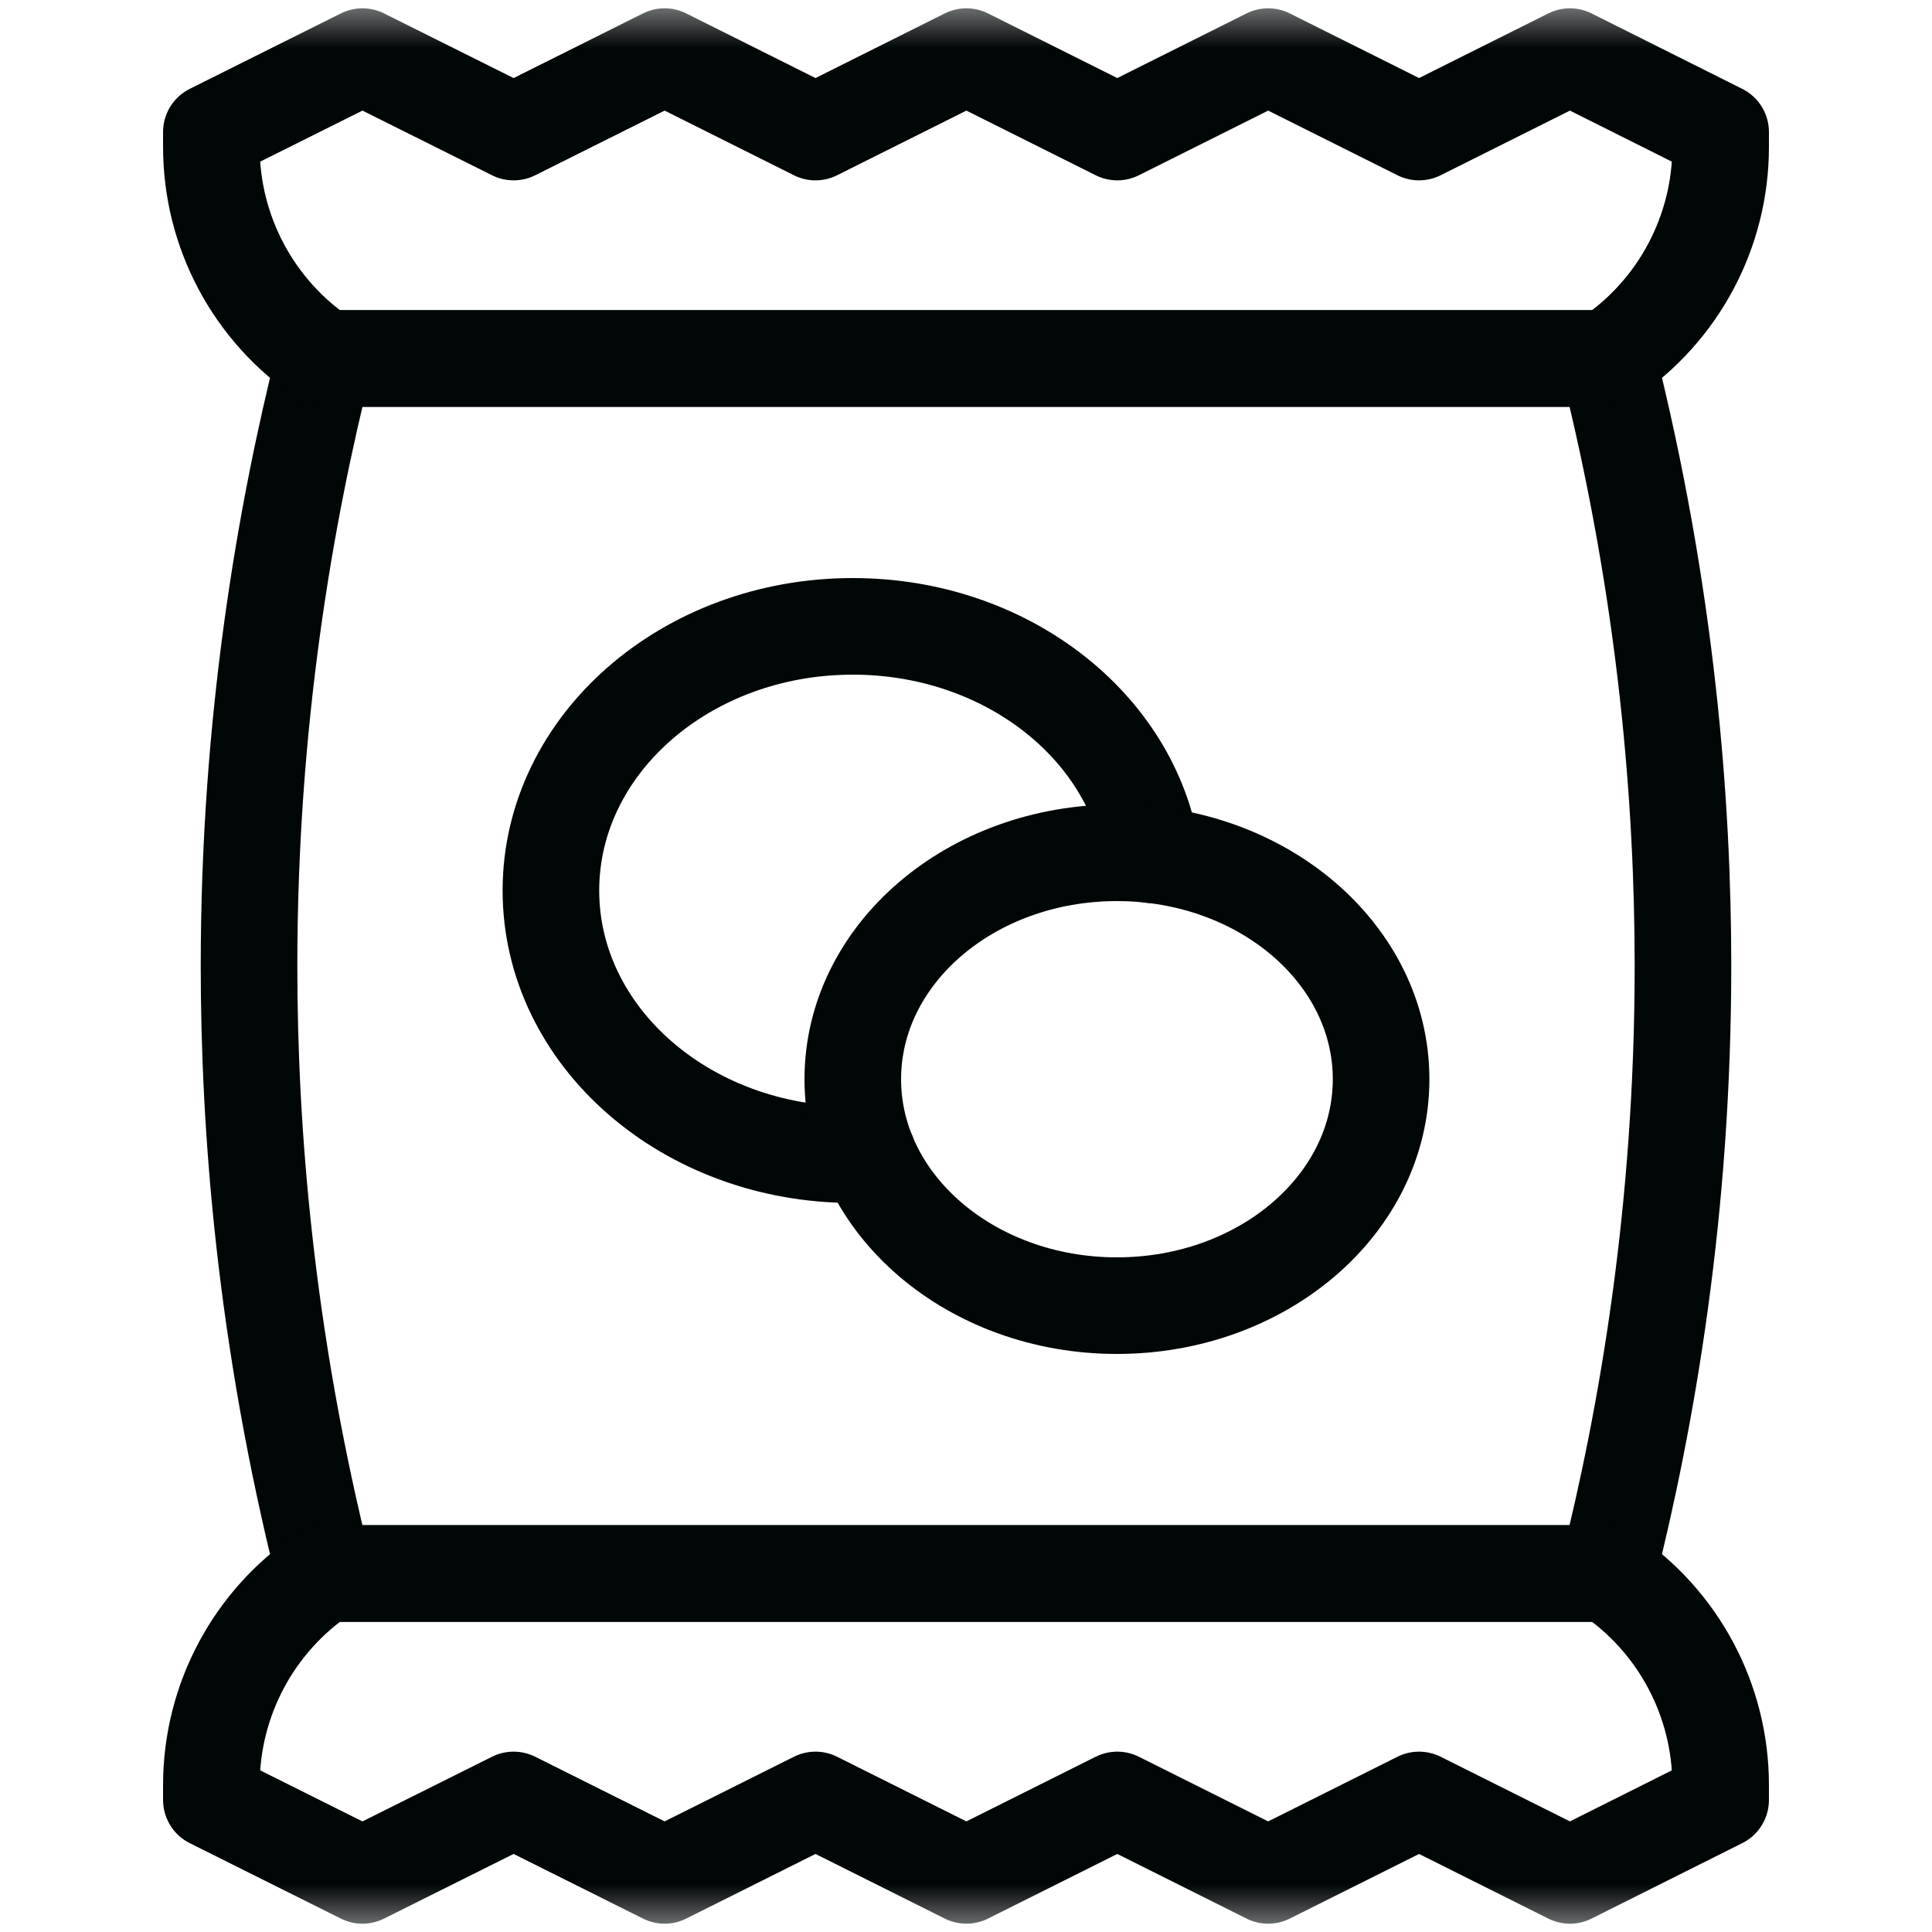<svg width="20" height="20" viewBox="0 0 20 20" fill="none" xmlns="http://www.w3.org/2000/svg">
<mask id="mask0_397_24565" style="mask-type:luminance" maskUnits="userSpaceOnUse" x="0" y="0" width="20" height="20">
<path d="M0 1.90735e-06H20V20H0V1.90735e-06Z" fill="white"/>
</mask>
<g mask="url(#mask0_397_24565)">
<path d="M16.641 3.711H3.359C2.95 5.335 2.578 7.476 2.578 10C2.578 11.669 2.741 13.835 3.359 16.289H16.641C17.05 14.665 17.422 12.524 17.422 10C17.422 8.331 17.259 6.166 16.641 3.711Z" stroke="#010606" stroke-miterlimit="10" stroke-linecap="round" stroke-linejoin="round"/>
<path d="M2.188 1.367L3.752 0.586L5.317 1.367L6.88 0.586L8.442 1.367L10.004 0.586L11.566 1.367L13.128 0.586L14.69 1.367L16.252 0.586L17.812 1.367V1.521C17.812 2.401 17.373 3.223 16.641 3.711H3.359C2.627 3.223 2.188 2.401 2.188 1.521V1.367Z" stroke="#010606" stroke-miterlimit="10" stroke-linecap="round" stroke-linejoin="round"/>
<path d="M2.188 18.633L3.752 19.414L5.317 18.633L6.88 19.414L8.442 18.633L10.004 19.414L11.566 18.633L13.128 19.414L14.69 18.633L16.252 19.414L17.812 18.633V18.479C17.812 17.599 17.373 16.777 16.641 16.289H3.359C2.627 16.777 2.188 17.599 2.188 18.479V18.633Z" stroke="#010606" stroke-miterlimit="10" stroke-linecap="round" stroke-linejoin="round"/>
<path d="M11.924 8.849C11.718 7.514 10.411 6.484 8.828 6.484C7.102 6.484 5.703 7.709 5.703 9.219C5.703 10.729 7.102 11.953 8.828 11.953C8.88 11.953 8.932 11.952 8.983 11.95" stroke="#010606" stroke-miterlimit="10" stroke-linecap="round" stroke-linejoin="round"/>
<path d="M14.297 11.172C14.297 12.466 13.073 13.516 11.562 13.516C10.052 13.516 8.828 12.466 8.828 11.172C8.828 9.877 10.052 8.828 11.562 8.828C13.073 8.828 14.297 9.877 14.297 11.172Z" stroke="#010606" stroke-miterlimit="10" stroke-linecap="round" stroke-linejoin="round"/>
</g>
</svg>
